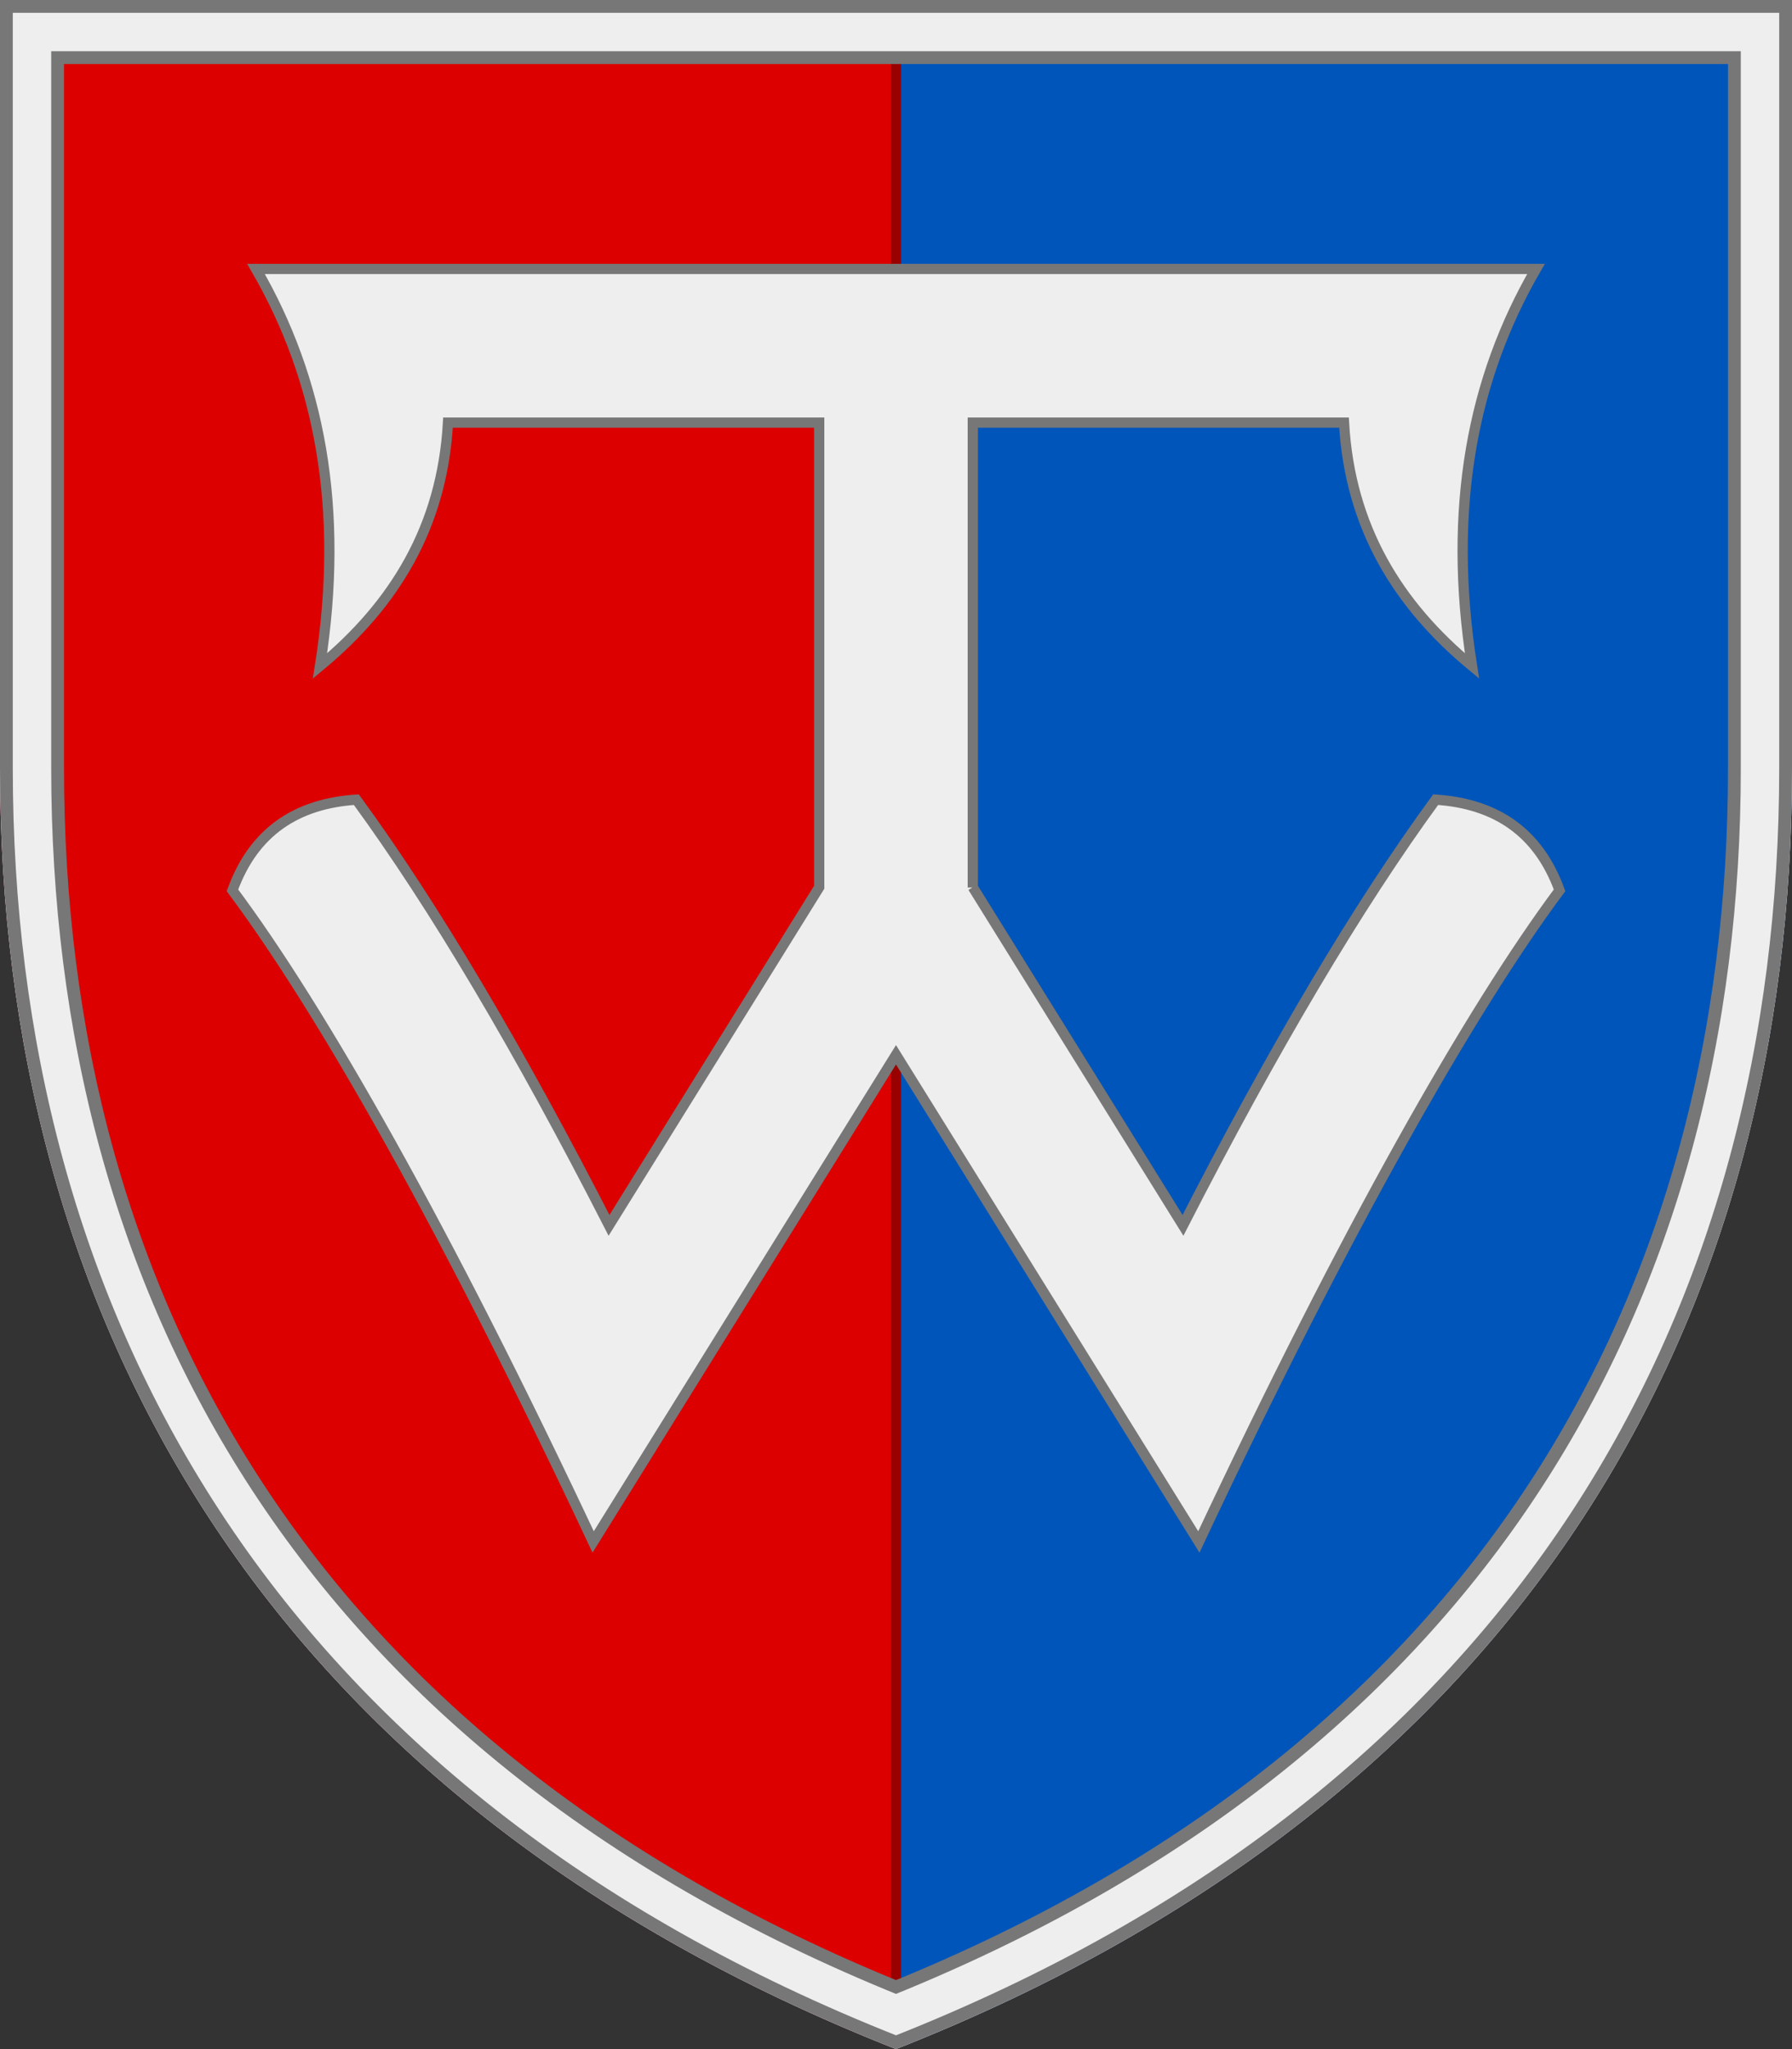 <?xml version="1.0" encoding="UTF-8"?>
<svg xmlns="http://www.w3.org/2000/svg" xmlns:xlink="http://www.w3.org/1999/xlink" width="700" height="800">
<rect width="100%" height="100%" fill="#333333" stroke="none"/>
<defs><path id="trim" d="M0,0v300c0,212.3,101.5,402,350,500c248.5-98,350-287.7,350-500V0H0z"/>
<clipPath id="trim_out"><use xlink:href="#trim"/></clipPath></defs>
<g clip-path="url(#trim_out)">
<rect width="700" height="800" fill="#05b"/>
<rect width="350" height="800" fill="#d00" stroke="#900" stroke-width="4"/>
<path d="M380,346.5V165h145c2.3,40.8,21.1,71.1,50,95c-9.7-61.7,0.3-112.4,25-155H100c24.7,42.6,34.7,93.3,25,155
	c28.9-23.9,47.7-54.2,50-95h145v181.4l-82.1,132c-35.2-68.8-68.3-124.6-98.7-166.2c-23.1,1.5-40,12.3-48.4,35.4
	c34.5,46.2,83.3,131.8,140.9,254.4L350,411.8L468.3,602c57.6-122.6,106.5-208.2,140.9-254.4c-8.4-23.1-25.3-33.9-48.4-35.4
	c-30.4,41.6-63.5,97.4-98.7,166.2l-82.1-132" fill="#eee" stroke="#777" stroke-width="4"/>
<g clip-path="url(#trim_out)"><use xlink:href="#trim" fill="none" stroke="#777" stroke-width="50"/>
<use xlink:href="#trim" fill="none" stroke="#eee" stroke-width="40"/>
<use xlink:href="#trim" fill="none" stroke="#777" stroke-width="10"/></g></g>
</svg>